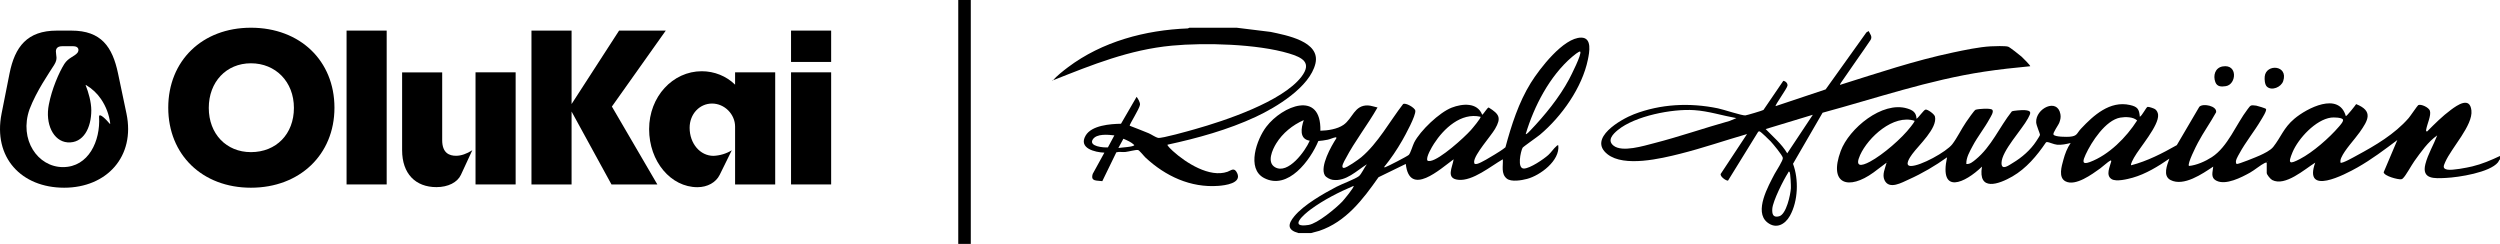 <svg xmlns="http://www.w3.org/2000/svg" fill="none" viewBox="0 0 399 39" height="39" width="399">
<g clip-path="url(#clip0_118_932)">
<path fill="black" d="M399 25.425C398.843 25.549 398.803 25.751 398.682 25.903C397.38 27.532 392.406 28.301 390.36 28.399C388.562 28.485 386.465 28.657 387.091 26.191C387.495 24.597 388.399 23.135 388.978 21.608C387.502 22.638 386.383 24.254 385.337 25.709C384.893 26.325 383.953 28.066 383.517 28.451C383.422 28.536 383.387 28.582 383.244 28.607C382.742 28.693 380.492 28.094 380.434 27.489L382.613 22.351C380.568 23.892 378.499 25.448 376.266 26.715C374.211 27.881 367.564 31.354 369.511 25.955C367.842 26.993 364.724 29.803 362.65 28.734C362.364 28.587 361.77 27.878 361.77 27.599V25.955C361.647 25.937 361.564 25.959 361.453 26.01C360.825 26.303 359.813 27.16 359.083 27.564C357.739 28.308 355.236 29.609 353.74 28.84C352.751 28.332 353.168 27.446 353.23 26.59C351.522 27.727 348.521 29.813 346.422 28.734C345.138 28.075 345.872 26.323 346.232 25.321C344.47 26.539 342.446 27.779 340.366 28.364C339.536 28.597 337.751 29.038 337.019 28.59C336.016 27.974 336.757 26.585 336.944 25.788C336.977 25.648 336.925 25.578 336.792 25.637C336.492 25.769 335.556 26.621 335.18 26.889C333.907 27.796 331.263 29.77 329.662 28.945C328.467 28.329 329.04 26.52 329.321 25.485C329.578 24.535 329.915 23.639 330.477 22.824C329.749 22.997 329.062 23.155 328.301 23.094C327.8 23.054 326.986 22.66 326.707 22.668C326.618 22.671 326.554 22.697 326.505 22.772C325.087 24.861 323.388 26.884 321.179 28.161C319.006 29.417 315.658 30.607 316.322 26.593C313.631 29.207 309.445 31.159 310.752 25.107C308.862 26.458 306.796 27.673 304.673 28.626C303.553 29.128 301.528 30.319 300.778 28.771C300.341 27.871 300.877 26.853 301.101 25.956L299.013 27.527C295.061 30.393 291.791 29.477 293.78 24.097C295.101 20.52 300.406 16.096 304.39 17.311C305.28 17.582 305.841 17.943 305.876 18.955C306.22 18.765 307.019 17.544 307.321 17.487C307.624 17.429 308.727 18.193 308.821 18.606C309.245 20.45 306.221 23.18 305.196 24.588C304.856 25.053 303.849 26.476 304.975 26.491C306.507 26.51 310.641 24.238 311.583 23.021C312.358 22.02 313.038 20.583 313.785 19.495C314.011 19.167 315.095 17.586 315.305 17.517C315.759 17.368 317.665 17.223 317.967 17.522C318.27 17.821 317.698 18.661 317.52 18.988C316.729 20.444 315.625 21.804 314.833 23.302C314.373 24.174 313.78 25.166 313.827 26.169C314.387 26.246 314.887 25.806 315.302 25.469C317.834 23.405 319.093 20.297 321.086 17.783C321.272 17.648 322.79 17.549 323.114 17.574C324.303 17.666 324.142 17.998 323.672 18.883C322.703 20.701 319.46 24.09 319.442 26.01C319.43 27.3 320.638 26.361 321.244 26.001C322.687 25.142 324.069 23.944 324.989 22.533C325.1 22.363 325.568 21.656 325.58 21.538C325.601 21.322 325.001 20.057 324.973 19.522C324.86 17.302 328.354 15.583 328.84 18.208C328.932 18.705 328.845 19.072 328.68 19.542C328.526 19.979 327.586 21.214 327.741 21.482C327.965 21.871 329.873 21.861 330.324 21.823C331.569 21.717 331.422 21.291 332.122 20.544C334.128 18.406 336.741 16.03 339.941 16.759C341.135 17.032 341.421 17.39 341.512 18.636C341.87 18.486 342.525 17.122 342.748 17.057C342.918 17.008 343.765 17.296 343.946 17.421C344.228 17.615 344.402 17.976 344.433 18.312C344.592 20.048 341.473 23.56 340.577 25.18C340.47 25.374 339.991 26.217 340.133 26.378C342.708 25.715 345.117 24.467 347.419 23.164L351.008 17.05C351.59 16.422 353.886 16.922 353.688 17.921C352.784 19.57 351.672 21.109 350.79 22.771C350.525 23.268 349.046 26.172 349.36 26.485C350.564 26.378 351.981 25.746 352.999 25.086C355.57 23.421 356.867 19.854 358.714 17.437C359.214 16.781 359.171 16.735 360.099 16.861C360.303 16.888 361.599 17.295 361.651 17.377C361.823 17.652 361.043 18.846 360.86 19.158C359.801 20.96 358.391 22.675 357.403 24.505C357.171 24.936 356.617 25.748 356.958 26.176C357.236 26.235 360.201 25.026 360.674 24.806C361.347 24.494 362.354 24.023 362.812 23.444C364.053 21.876 364.448 20.415 366.175 18.958C368.192 17.255 373.283 14.61 374.393 18.53C374.502 18.615 375.924 16.82 376.042 16.615C378.841 17.733 377.934 19.219 376.601 21.112C375.775 22.285 374.215 23.903 373.665 25.177C373.545 25.454 373.506 25.652 373.543 25.956C373.761 26.177 375.812 24.995 376.16 24.807C379.131 23.204 382.18 21.414 384.416 18.851C384.688 18.538 385.837 16.833 385.953 16.776C386.39 16.561 387.641 17.14 387.813 17.677C388.049 18.408 387.356 19.846 387.234 20.609C387.211 20.753 387.133 21.023 387.383 20.97C388.579 19.764 389.792 18.55 391.161 17.534C392.177 16.78 394.191 15.359 394.438 17.629C394.698 20.014 391.264 23.571 390.26 25.861C389.995 26.465 389.773 26.925 390.614 27.073C391.414 27.214 393.684 26.77 394.566 26.56C396.103 26.195 397.579 25.564 398.999 24.893V25.424L399 25.425ZM338.408 18.768C336.054 19.166 333.783 22.668 332.863 24.678C332.454 25.572 332.174 26.371 333.524 25.869C336.591 24.73 339.355 21.934 341.087 19.227C340.464 18.635 339.209 18.633 338.408 18.768ZM372.034 18.77C369.576 19.104 366.814 22.091 365.889 24.293C365.094 26.187 365.42 26.236 367.076 25.374C369.135 24.302 371.77 21.997 373.28 20.229C373.466 20.011 374.11 19.32 373.923 19.055C373.699 18.737 372.414 18.717 372.033 18.769L372.034 18.77ZM305.555 19.274C302.178 18.206 298.154 21.909 296.872 24.749C296 26.679 297.037 26.556 298.452 25.799C300.516 24.694 303.549 22.078 304.962 20.218C305.058 20.092 305.648 19.36 305.556 19.275L305.555 19.274ZM301.154 25.743V25.849C301.222 25.814 301.222 25.778 301.154 25.743ZM361.824 25.743V25.849C361.893 25.814 361.893 25.778 361.824 25.743Z"></path>
<path fill="black" d="M207.231 37.198C205.413 36.693 205.526 35.773 206.593 34.491C208.099 32.681 211.177 30.927 213.275 29.824C214.165 29.357 216.242 28.6 216.875 28.121C217.276 27.818 217.799 26.643 218.154 26.219C216.497 27.245 214.845 28.999 212.703 28.703C212.295 28.647 211.635 28.326 211.431 27.961C210.639 26.555 212.46 23.329 213.276 22.08C213.304 21.92 213.279 21.896 213.118 21.921C212.801 21.972 212.298 22.212 211.899 22.296C211.399 22.401 210.92 22.461 210.411 22.505C209.149 25.54 205.578 30.415 201.75 28.413C198.888 26.916 200.585 22.215 202.097 20.236C204.671 16.865 210.891 14.357 210.732 20.864C211.898 20.84 213.434 20.611 214.415 19.933C215.892 18.912 216.146 16.762 218.316 16.826C218.812 16.841 219.365 17.059 219.853 17.153C218.269 19.941 216.234 22.51 214.744 25.354C214.595 25.639 213.874 26.788 214.49 26.802C214.912 26.811 216.839 25.449 217.251 25.103C219.918 22.871 221.809 19.352 223.932 16.612C224.301 16.333 225.798 17.175 225.882 17.653C226.015 18.41 224.264 21.607 223.796 22.419C222.948 23.893 221.987 25.327 220.914 26.643C220.897 26.723 221.016 26.711 221.071 26.694C221.461 26.572 224.576 24.962 224.833 24.728C225.111 24.474 225.473 23.191 225.706 22.737C226.671 20.855 229.725 17.936 231.705 17.175C233.382 16.53 235.79 16.302 236.559 18.316C236.829 18.154 237.384 17.141 237.602 17.16C239.294 18.221 239.641 18.803 238.608 20.576C237.923 21.751 235.314 24.634 235.27 25.814C235.255 26.212 235.447 26.226 235.792 26.141C236.366 26.001 237.972 25.018 238.555 24.66C239.138 24.302 239.737 23.94 240.268 23.509C241.22 19.976 242.377 16.355 244.312 13.235C245.701 10.996 249.52 5.998 252.364 6.004C254.144 6.008 253.655 8.396 253.426 9.514C252.512 13.982 249.231 18.594 245.784 21.495C245.386 21.83 243.083 23.426 243 23.59C242.7 24.182 242.085 26.932 243.229 26.9C244.214 26.872 246.364 25.411 247.115 24.734C247.552 24.341 248.004 23.657 248.384 23.352C248.491 23.266 248.524 23.151 248.703 23.195C248.995 25.642 245.812 28.001 243.719 28.552C242.86 28.777 241.192 29.08 240.479 28.502C239.524 27.727 239.926 26.448 239.848 25.423C237.933 26.512 235.055 28.931 232.752 28.698C230.699 28.49 231.814 26.722 231.999 25.424C229.859 26.979 224.951 31.507 224.362 26.165L220.011 28.284C217.515 31.834 214.828 35.398 210.543 36.847L209.247 37.195H207.231V37.198ZM252.203 8.242C252.066 8.089 251.037 8.958 250.88 9.093C247.316 12.159 244.837 16.938 243.506 21.393C243.615 21.512 244.16 20.908 244.251 20.813C246.547 18.407 248.846 15.597 250.419 12.662C250.72 12.101 252.506 8.581 252.203 8.242ZM236.294 18.637C233.186 17.909 230.411 20.53 228.867 22.93C228.559 23.408 227.518 25.127 227.822 25.623C227.884 25.724 228.192 25.701 228.316 25.679C229.861 25.415 233.642 22.003 234.757 20.76C234.961 20.532 236.432 18.796 236.294 18.637ZM208.08 19.168C206.302 19.951 204.713 21.231 203.688 22.889C203.081 23.869 202.149 25.9 203.483 26.682C205.577 27.909 208.332 24.094 209.036 22.456C207.311 22.196 207.664 20.4 208.081 19.167L208.08 19.168ZM216.034 29.668C213.701 30.653 211.256 31.899 209.213 33.4C208.158 34.174 205.544 36.423 208.849 35.901C210.264 35.677 213.214 33.236 214.234 32.164C214.451 31.935 216.204 29.835 216.034 29.669V29.668Z"></path>
<path fill="black" d="M167.987 12.908V12.803H168.092C168.063 12.842 168.023 12.874 167.987 12.908Z"></path>
<path fill="black" d="M197.367 4.424L202.797 5.093C205.265 5.621 210.793 6.601 209.939 10.154C209.037 13.909 203.686 17.129 200.409 18.654C195.994 20.71 191.094 22.065 186.337 23.091C186.217 23.206 187.057 23.984 187.184 24.1C189.258 25.983 193.059 28.415 195.91 27.413C196.491 27.21 196.978 26.63 197.449 27.622C198.227 29.265 195.497 29.587 194.449 29.665C190.017 29.995 186.006 28.106 182.835 25.161C182.561 24.906 181.836 23.965 181.611 23.937C181.233 23.889 180.096 24.207 179.6 24.256C179.104 24.305 178.635 24.178 178.168 24.309L175.929 28.912C175.05 28.774 174.016 29.014 174.399 27.752L176.26 24.364C174.756 24.309 172.077 23.668 173.268 21.636C174.233 19.99 177.221 19.78 178.913 19.75L181.403 15.454C181.63 15.756 181.992 16.352 181.942 16.729C181.857 17.365 180.278 19.797 180.293 20.066C181.304 20.47 182.328 20.838 183.331 21.267C183.735 21.439 184.471 21.938 184.824 22.006C185.42 22.122 189.79 20.878 190.707 20.619C195.479 19.275 204.65 16.224 207.699 12.261C209.451 9.984 207.838 9.167 205.721 8.529C200.658 7.006 192.299 6.788 187.026 7.285C180.232 7.929 174.334 10.33 168.093 12.803C168.557 12.19 169.783 11.234 170.436 10.744C175.904 6.627 182.78 4.799 189.58 4.534L189.836 4.424H197.367ZM177.851 21.607C176.874 21.494 175.022 21.292 174.41 22.249C173.694 23.37 176.138 23.586 176.825 23.52L177.851 21.607ZM178.487 23.621C178.815 23.549 181.031 23.454 181.031 23.144C180.547 22.677 179.905 22.402 179.293 22.145L178.488 23.622L178.487 23.621Z"></path>
<path fill="black" d="M298.235 4.955C298.447 5.426 298.875 5.816 298.543 6.375C297.085 8.548 295.54 10.665 294.076 12.833C293.999 12.945 293.599 13.474 293.676 13.545C299.624 11.677 305.57 9.673 311.686 8.381C313.56 7.985 315.802 7.508 317.7 7.395C318.255 7.362 320.075 7.304 320.505 7.451C320.783 7.545 322.322 8.762 322.633 9.035C322.766 9.152 324.131 10.49 324.011 10.573C321.554 10.806 319.097 11.071 316.657 11.441C307.858 12.774 299.441 15.674 290.885 17.992L286.164 26.14C287.099 28.641 286.984 32.088 285.671 34.442C284.898 35.827 283.468 36.614 282.066 35.498C279.891 33.767 282.24 29.658 283.227 27.756C283.485 27.26 284.62 25.586 284.539 25.185C284.449 24.736 282.985 22.979 282.594 22.56C282.386 22.338 281.018 21.021 280.876 20.983C280.749 20.949 280.653 20.962 280.577 21.076L275.79 28.828C275.496 28.875 274.481 28.169 274.627 27.755L278.826 21.394C275.261 22.423 271.741 23.641 268.137 24.546C265.09 25.31 259.229 26.718 256.562 24.62C253.346 22.089 258.7 19.037 260.768 18.237C265.061 16.577 269.693 16.365 274.18 17.291C275.042 17.469 278.017 18.46 278.55 18.421C278.768 18.405 281.333 17.643 281.45 17.546L284.615 12.902C284.972 12.938 285.343 13.295 285.28 13.678C285.202 14.142 283.251 16.81 283.387 16.939L291.374 14.268L297.874 5.176L298.235 4.956V4.955ZM277.128 18.85C274.895 18.455 272.669 17.726 270.392 17.577C266.892 17.348 260.953 18.494 258.198 20.76C257.437 21.385 256.446 22.382 257.515 23.242C258.905 24.361 262.367 23.267 263.999 22.85C268.049 21.811 272.017 20.426 276.043 19.302L277.128 18.85ZM289.326 18.318L281.798 20.599C282.997 21.844 284.353 22.965 285.244 24.47L289.327 18.32L289.326 18.318ZM285.614 27.44C285.462 27.266 285.426 27.501 285.376 27.577C284.653 28.69 282.937 32.095 282.858 33.329C282.806 34.151 282.958 34.777 283.944 34.521C285.1 34.22 285.763 31.075 285.825 30.039C285.846 29.681 285.763 27.614 285.613 27.441L285.614 27.44Z"></path>
<path fill="black" d="M361.803 13.831C361.447 13.501 361.403 12.671 361.448 12.214C361.648 10.139 365.254 10.364 364.399 12.938C364.071 13.923 362.564 14.534 361.804 13.831H361.803Z"></path>
<path fill="black" d="M354.742 10.601C357.184 10.186 356.944 13.486 355.24 13.75C354.521 13.861 353.85 13.855 353.568 13.102C353.178 12.057 353.52 10.808 354.742 10.601Z"></path>
</g>
<path fill="black" d="M61.714 4.883H55.312V29.436H61.714V4.883Z"></path>
<path fill="black" d="M40.05 4.424C32.27 4.424 26.853 9.702 26.853 17.191C26.853 24.68 32.27 29.959 40.05 29.959C47.831 29.959 53.379 24.68 53.379 17.193C53.379 9.706 47.894 4.424 40.05 4.424ZM40.05 24.28C36.117 24.28 33.321 21.365 33.321 17.222C33.321 13.079 36.111 10.101 40.05 10.101C43.99 10.101 46.909 13.049 46.909 17.222C46.909 21.396 44.086 24.28 40.05 24.28Z"></path>
<path fill="black" d="M70.574 22.378V11.551H64.177V23.974C64.177 27.718 66.309 29.865 69.659 29.865C71.529 29.865 73.006 29.099 73.563 27.902L75.381 23.974C74.494 24.556 73.574 24.862 72.788 24.862C71.726 24.862 70.574 24.444 70.574 22.378Z"></path>
<path fill="black" d="M117.32 13.514C115.939 12.148 114.016 11.371 112.004 11.369C107.374 11.369 103.6 15.42 103.6 20.607C103.6 25.794 107.079 29.876 111.313 29.876C112.921 29.876 114.267 29.11 114.859 27.912L116.795 23.984C115.923 24.519 114.916 24.828 113.874 24.873C111.739 24.873 110.065 22.91 110.065 20.393C110.065 18.213 111.641 16.526 113.644 16.526C115.648 16.526 117.32 18.244 117.32 20.203V29.441H123.722V11.543H117.32V13.514Z"></path>
<path fill="black" d="M132.651 11.543H126.25V29.436H132.651V11.543Z"></path>
<path fill="black" d="M132.651 4.883H126.25V9.886H132.651V4.883Z"></path>
<path fill="black" d="M106.257 4.883H98.806L91.224 16.607V4.883H84.822V29.436H91.224V17.804L97.591 29.436H104.911L97.657 17.006L106.257 4.883Z"></path>
<path fill="black" d="M82.296 11.543H75.894V29.436H82.296V11.543Z"></path>
<path fill="black" d="M10.05 26.67C6.026 26.67 3.006 22.292 4.71 17.443C5.825 14.511 7.837 11.653 8.65 10.348C9.268 9.371 8.921 8.899 8.921 8.209C8.921 7.631 9.308 7.378 9.926 7.378H11.707C12.559 7.378 12.675 7.99 12.362 8.426C11.857 9.038 10.929 9.188 10.271 10.201C9.423 11.541 8.263 14.229 7.798 16.681C7.179 19.745 8.495 22.542 10.778 22.723C13.332 22.905 14.571 20.37 14.571 17.616C14.571 16.278 14.106 14.685 13.682 13.635C13.643 13.563 13.682 13.529 13.719 13.563C14.689 14.137 15.508 14.903 16.122 15.81C16.924 16.991 17.427 18.327 17.593 19.718C17.593 19.753 17.554 19.79 17.514 19.753C17.128 19.283 15.766 17.8 15.812 18.668C16.042 22.472 14.145 26.67 10.05 26.67ZM10.236 29.959C17.042 29.959 21.616 24.971 20.186 18.131L18.832 11.688C17.942 7.488 16.168 4.885 11.399 4.885H9.074C4.315 4.885 2.379 7.488 1.529 11.688L0.251 18.131C-1.143 25.152 3.423 29.959 10.236 29.959Z"></path>
<path stroke-width="2" stroke="black" d="M153.938 0V38.927"></path>
<defs>
<clipPath id="clip0_118_932">
<rect transform="translate(167.987 4.424)" fill="white" height="32.775" width="231.013"></rect>
</clipPath>
</defs>
</svg>
